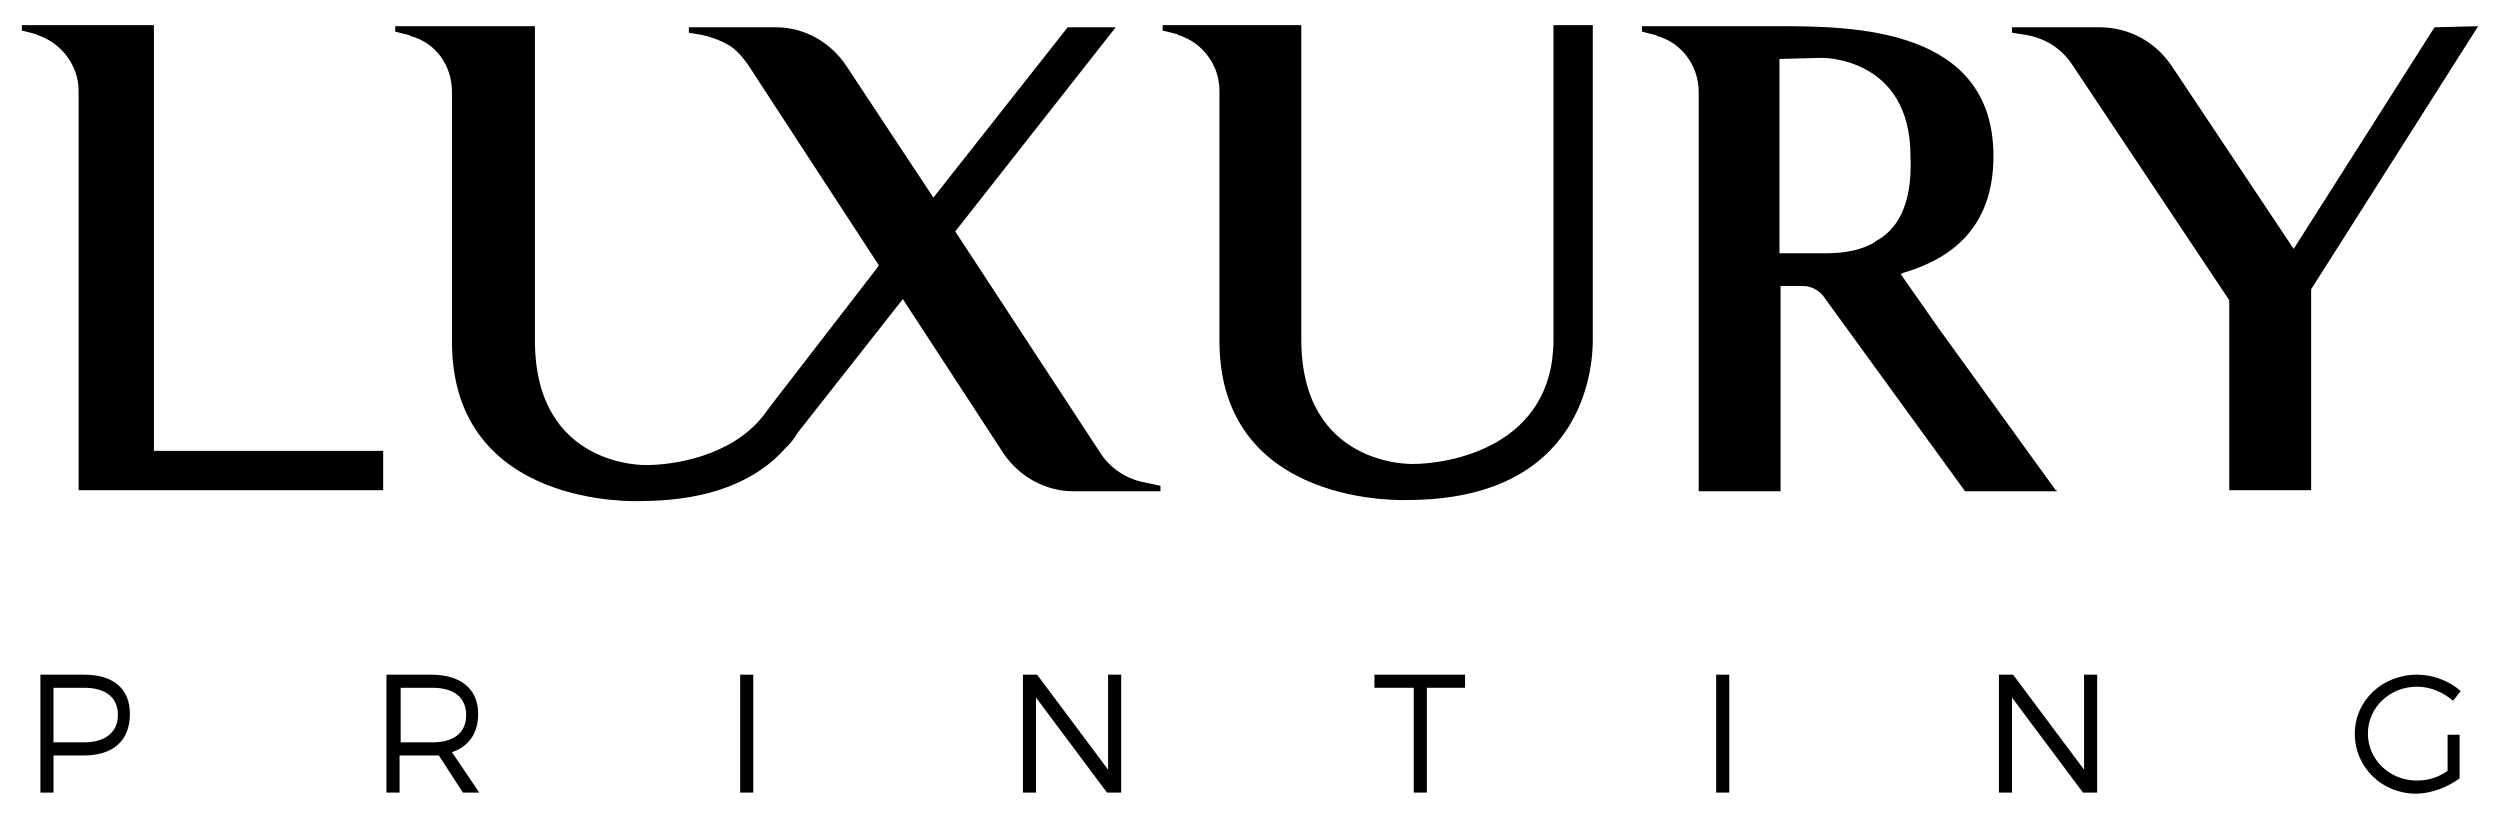<?xml version="1.0" encoding="UTF-8"?> <svg xmlns="http://www.w3.org/2000/svg" xmlns:xlink="http://www.w3.org/1999/xlink" version="1.1" id="Layer_1" x="0px" y="0px" viewBox="-191 359 229 75" style="enable-background:new -191 359 229 75;" xml:space="preserve"> <g> <g> <path d="M-183.3,420.8c2.7,0,4.2,1.3,4.2,3.6c0,2.4-1.5,3.8-4.2,3.8h-2.8v3.4h-1.2v-10.8H-183.3z M-186.1,427h2.8 c1.9,0,3.1-0.9,3.1-2.5s-1.1-2.5-3.1-2.5h-2.8V427z"></path> <path d="M-150.8,428.2c-0.2,0-0.5,0-0.7,0h-2.9v3.4h-1.2v-10.8h4.1c2.7,0,4.3,1.3,4.3,3.6c0,1.8-0.9,3-2.4,3.5l2.5,3.7h-1.5 L-150.8,428.2z M-151.4,427c2,0,3.1-0.9,3.1-2.5s-1.1-2.5-3.1-2.5h-2.9v5H-151.4z"></path> <path d="M-123.2,431.6v-10.8h1.2v10.8H-123.2z"></path> <path d="M-89.6,431.6l-6.5-8.7v8.7h-1.2v-10.8h1.3l6.5,8.7v-8.7h1.2v10.8H-89.6z"></path> <path d="M-60.3,422v9.6h-1.2V422h-3.6v-1.2h8.3v1.2H-60.3z"></path> <path d="M-33.8,431.6v-10.8h1.2v10.8H-33.8z"></path> <path d="M-0.2,431.6l-6.5-8.7v8.7h-1.2v-10.8h1.3l6.5,8.7v-8.7h1.2v10.8H-0.2z"></path> <path d="M34.3,426.4v3.9c-1.1,0.8-2.6,1.4-4,1.4c-3.1,0-5.6-2.4-5.6-5.5c0-3,2.5-5.4,5.7-5.4c1.5,0,3,0.6,4,1.5l-0.7,0.9 c-0.9-0.8-2.1-1.3-3.3-1.3c-2.5,0-4.5,1.9-4.5,4.3s2,4.3,4.5,4.3c1,0,2-0.3,2.8-0.9v-3.3h1.1V426.4z"></path> </g> <g> <path d="M-155.9,400.4v3.5h-27.9v-36.6c0-2.3-1.6-4.4-3.8-5.1c-0.1-0.1-0.1-0.1-0.2-0.1l-1.2-0.3v-0.5h12.1v39h21V400.4z"></path> <path d="M-45.1,361.4v28.8c0,2.6-0.9,14.6-17,14.6c0,0-17.2,0.8-17.2-14.6v-22.9c0-2.3-1.5-4.4-3.8-5.1c-0.1-0.1-0.1-0.1-0.2-0.1 l-1.2-0.3v-0.5h12.7v28.8c0,11.7,10.2,11.4,10.2,11.4c3.4,0,12.9-1.6,12.9-11.4v-28.8h3.6V361.4z"></path> <path d="M36,361.4l-15.3,24.1v18.4h-7.5v-17.4l-14.4-21.6c-1-1.5-2.5-2.4-4.2-2.7l-1.3-0.2v-0.5h8c2.7,0,5.1,1.3,6.6,3.5 l11.2,16.8L32,361.5L36,361.4L36,361.4z"></path> <path d="M-2.7,403.9l-10.7-14.8l-3.5-5c0.1,0,0.2-0.1,0.2-0.1c4.5-1.3,8.3-4.2,8.3-10.7c0-11.8-12.9-11.9-19.7-11.9h-12.5v0.5 l1.2,0.3c0.1,0,0.1,0,0.2,0.1c2.2,0.6,3.8,2.7,3.8,5.1V404h7.5v-18.8h2.1c0.7,0,1.4,0.4,1.8,0.9L-11,404h8.4V403.9z M-19.2,381.1 l-0.1,0.1c-1.7,1-3.7,1-4.8,1H-28v-17.8l3.9-0.1c0,0,8.1-0.1,8.1,9C-15.8,377.9-17.3,380.1-19.2,381.1z"></path> <line x1="-120.7" y1="396.5" x2="-110.4" y2="383.3"></line> <path d="M-86.1,403.2c-1.7-0.3-3.2-1.3-4.1-2.7l-13.3-20.3l14.7-18.7h-4.4l-12.3,15.6l-8-12.1c-1.4-2.1-3.8-3.5-6.4-3.5h-8v0.5 l1.2,0.2c0.9,0.2,1.7,0.5,2.4,0.9s1.3,1.1,1.8,1.8l12,18.4l-0.2,0.3l-9.5,12.3l-0.9,1.2l0,0c-3,3.8-8.4,4.5-10.7,4.5 c0,0-10.2,0.3-10.2-11.4v-28.8h-12.8v0.5l1.2,0.3c0.1,0,0.1,0,0.2,0.1c2.3,0.6,3.8,2.7,3.8,5.1v22.9c0,15.4,17.2,14.6,17.2,14.6 c6.8,0,10.9-2.1,13.3-4.8l0,0l0.2-0.2c0.4-0.4,0.7-0.8,1-1.3l9.6-12.2l9.2,14.1c1.4,2.1,3.8,3.5,6.4,3.5h8v-0.5L-86.1,403.2z"></path> </g> </g> </svg> 